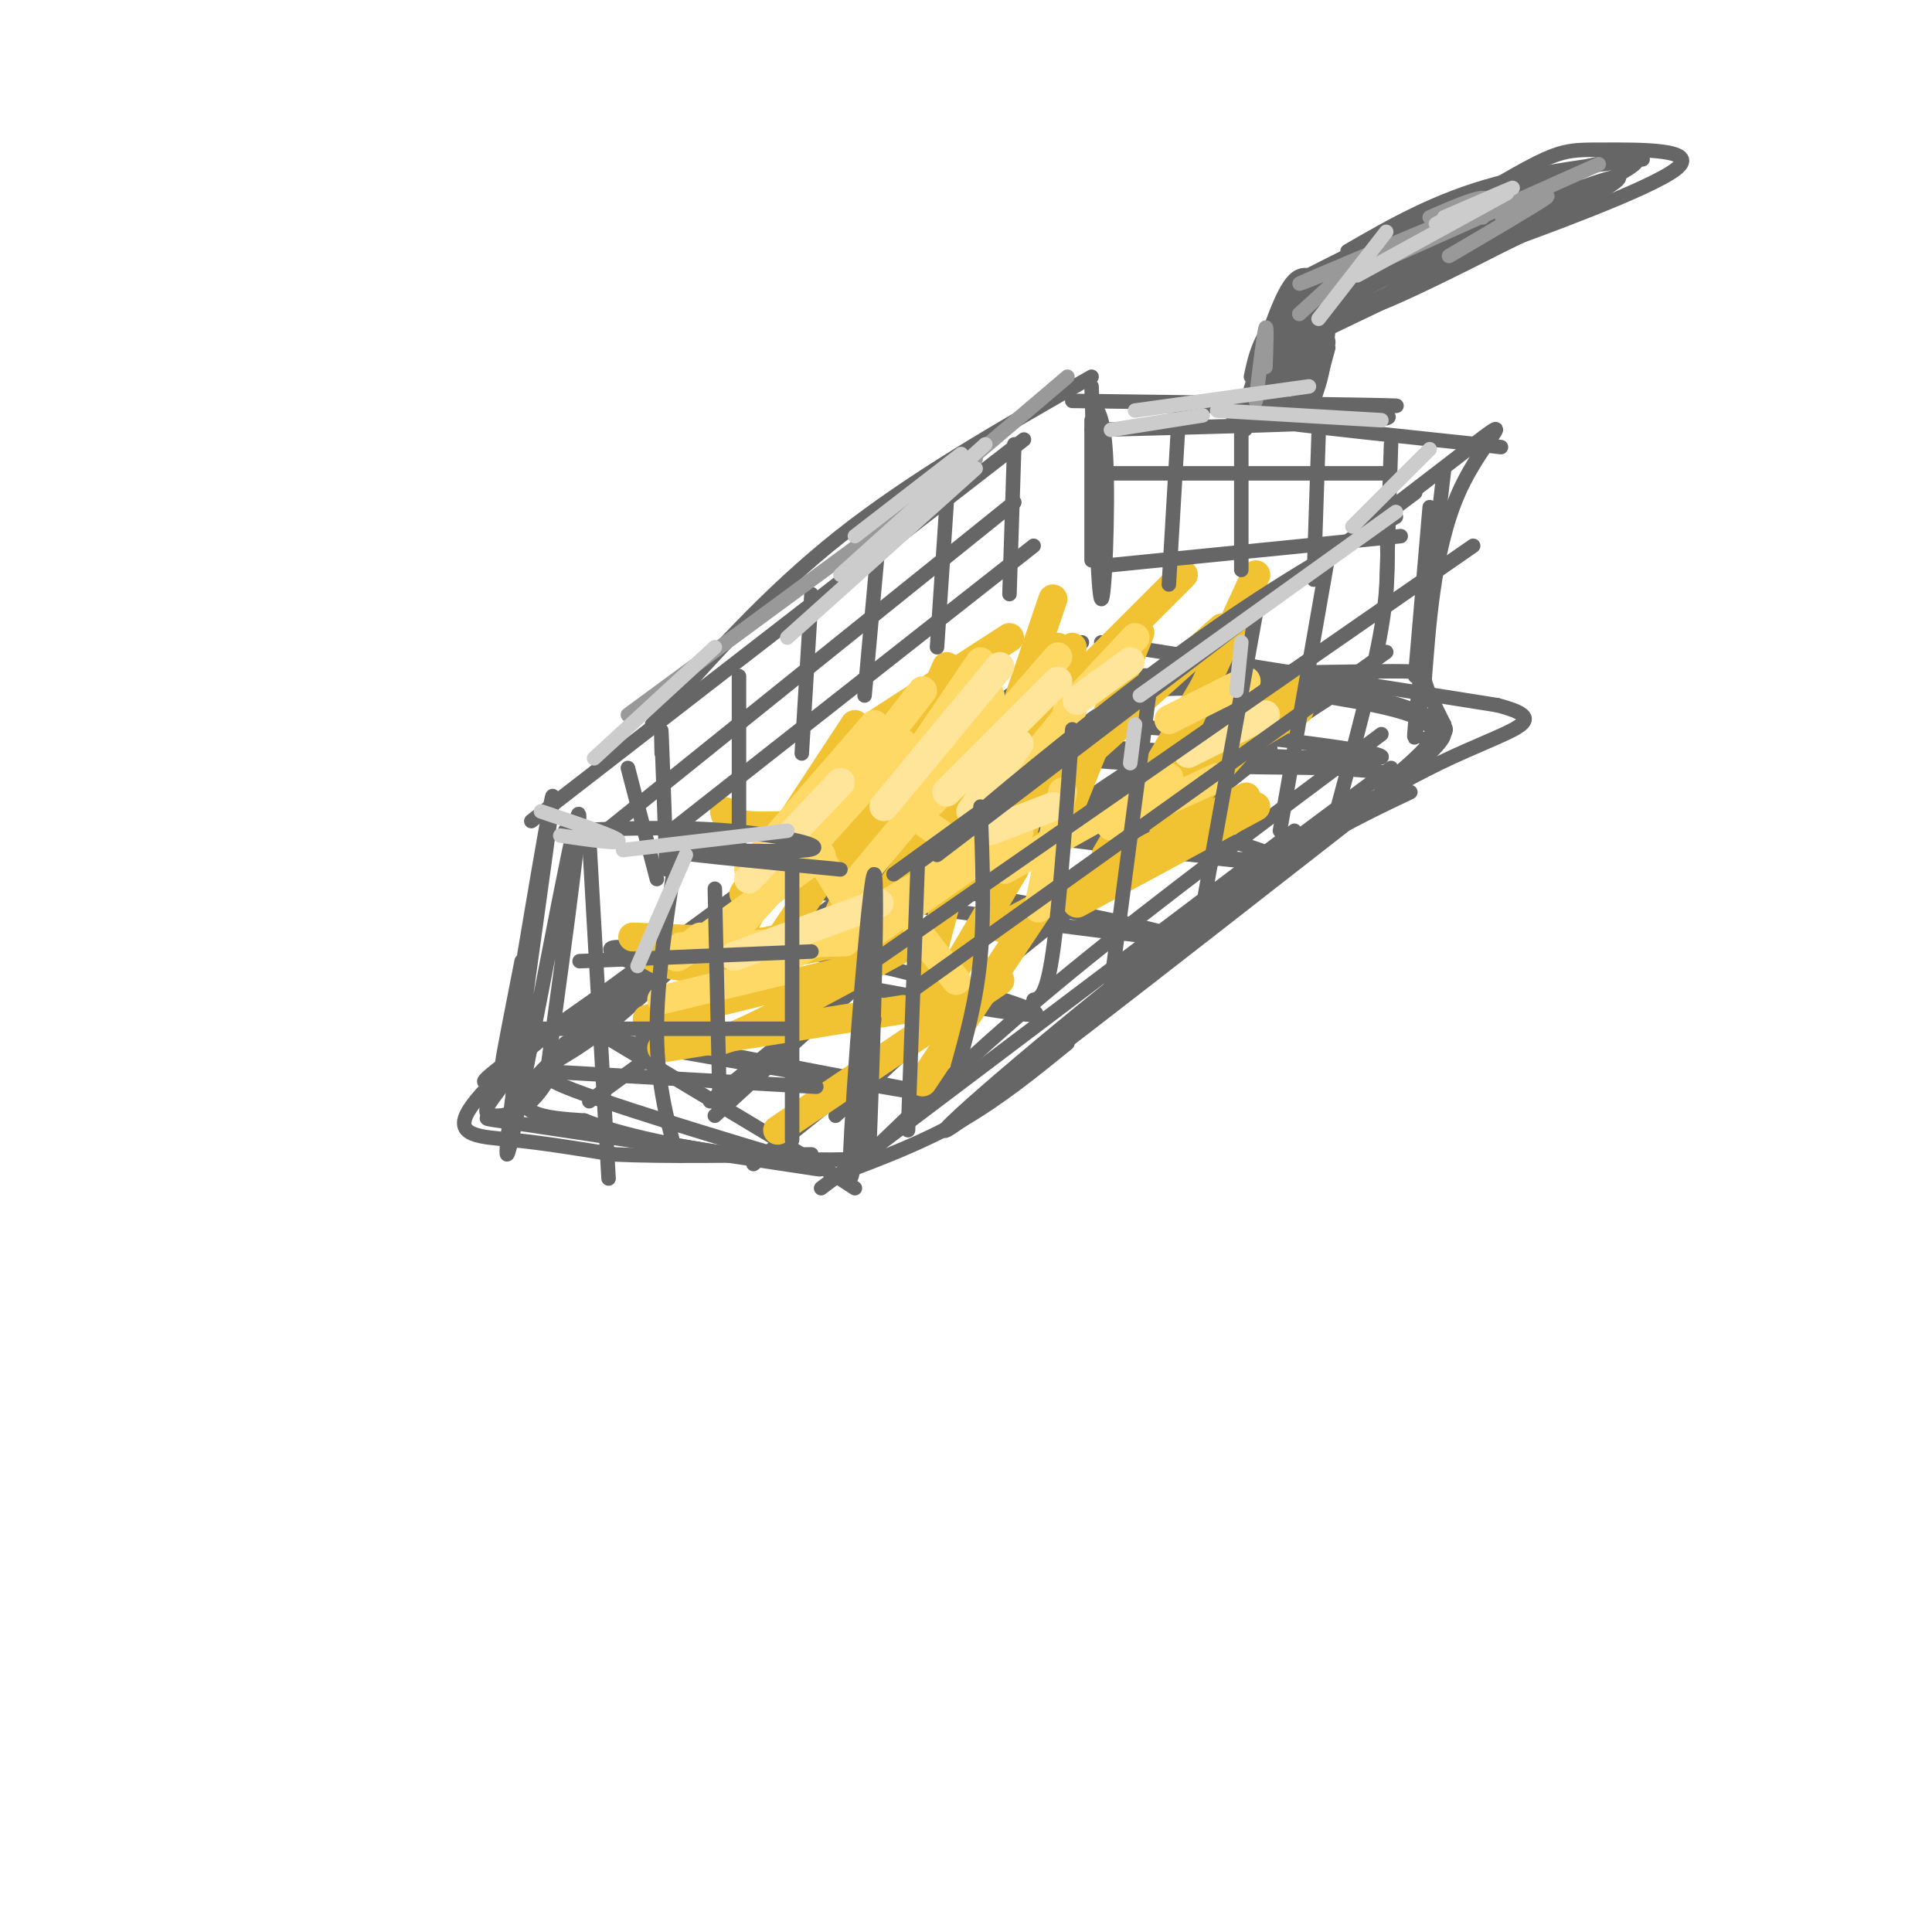 <svg viewBox='0 0 400 400' version='1.1' xmlns='http://www.w3.org/2000/svg' xmlns:xlink='http://www.w3.org/1999/xlink'><g fill='none' stroke='rgb(102,102,102)' stroke-width='3' stroke-linecap='round' stroke-linejoin='round'><path d='M123,207c0.000,0.000 101.000,-74.000 101,-74'/><path d='M134,215c0.000,0.000 82.000,-59.000 82,-59'/><path d='M216,156c17.333,-12.333 19.667,-13.667 22,-15'/><path d='M147,228c19.167,-15.833 38.333,-31.667 57,-45c18.667,-13.333 36.833,-24.167 55,-35'/><path d='M156,241c0.000,0.000 107.000,-86.000 107,-86'/><path d='M170,246c0.000,0.000 98.000,-74.000 98,-74'/><path d='M121,212c0.000,0.000 40.000,24.000 40,24'/><path d='M161,236c9.333,5.667 12.667,7.833 16,10'/><path d='M174,243c8.583,-3.250 17.167,-6.500 25,-11c7.833,-4.500 14.917,-10.250 22,-16'/><path d='M199,232c0.000,0.000 69.000,-54.000 69,-54'/><path d='M237,197c0.000,0.000 51.000,-38.000 51,-38'/><path d='M286,163c2.711,-2.222 5.422,-4.444 8,-7c2.578,-2.556 5.022,-5.444 -2,-8c-7.022,-2.556 -23.511,-4.778 -40,-7'/><path d='M230,140c22.200,-0.444 44.400,-0.889 55,-1c10.600,-0.111 9.600,0.111 10,2c0.400,1.889 2.200,5.444 4,9'/><path d='M299,150c0.000,2.000 -2.000,2.500 -4,3'/><path d='M121,234c26.810,4.393 53.619,8.786 48,8c-5.619,-0.786 -43.667,-6.750 -59,-9c-15.333,-2.250 -7.952,-0.786 -3,-3c4.952,-2.214 7.476,-8.107 10,-14'/><path d='M117,213c14.756,-9.444 29.511,-18.889 26,-16c-3.511,2.889 -25.289,18.111 -32,26c-6.711,7.889 1.644,8.444 10,9'/><path d='M121,232c7.289,2.911 20.511,5.689 31,7c10.489,1.311 18.244,1.156 26,1'/><path d='M167,241c-20.933,-6.311 -41.867,-12.622 -50,-16c-8.133,-3.378 -3.467,-3.822 4,-9c7.467,-5.178 17.733,-15.089 28,-25'/><path d='M114,220c3.689,-4.626 7.379,-9.252 16,-15c8.621,-5.748 22.175,-12.618 22,-13c-0.175,-0.382 -14.078,5.722 -27,14c-12.922,8.278 -24.864,18.729 -28,24c-3.136,5.271 2.532,5.363 9,6c6.468,0.637 13.734,1.818 21,3'/><path d='M127,239c10.333,0.500 25.667,0.250 41,0'/><path d='M104,231c-2.030,0.042 -4.060,0.083 -3,-2c1.060,-2.083 5.208,-6.292 3,-6c-2.208,0.292 -10.774,5.083 9,-9c19.774,-14.083 67.887,-47.042 116,-80'/><path d='M228,133c0.000,0.000 82.000,13.000 82,13'/><path d='M310,146c12.444,3.267 2.556,4.933 -12,12c-14.556,7.067 -33.778,19.533 -53,32'/><path d='M292,164c-11.956,5.689 -23.911,11.378 -46,28c-22.089,16.622 -54.311,44.178 -50,42c4.311,-2.178 45.156,-34.089 86,-66'/><path d='M282,168c17.065,-13.748 16.729,-15.118 17,-16c0.271,-0.882 1.150,-1.276 -2,-3c-3.150,-1.724 -10.329,-4.778 -22,-6c-11.671,-1.222 -27.836,-0.611 -44,0'/><path d='M122,228c0.000,0.000 123.000,-90.000 123,-90'/><path d='M148,231c22.500,-20.667 45.000,-41.333 64,-56c19.000,-14.667 34.500,-23.333 50,-32'/><path d='M173,231c23.917,-22.250 47.833,-44.500 65,-59c17.167,-14.500 27.583,-21.250 38,-28'/><path d='M182,237c11.333,-10.917 22.667,-21.833 40,-36c17.333,-14.167 40.667,-31.583 64,-49'/><path d='M198,153c40.142,2.325 80.284,4.651 87,4c6.716,-0.651 -19.994,-4.278 -42,-6c-22.006,-1.722 -39.309,-1.541 -43,0c-3.691,1.541 6.231,4.440 21,6c14.769,1.560 34.384,1.780 54,2'/><path d='M275,159c11.833,0.667 14.417,1.333 17,2'/><path d='M184,169c36.681,4.904 73.362,9.809 79,9c5.638,-0.809 -19.767,-7.330 -41,-12c-21.233,-4.670 -38.293,-7.488 -33,-5c5.293,2.488 32.941,10.282 49,14c16.059,3.718 20.530,3.359 25,3'/><path d='M263,178c4.167,0.500 2.083,0.250 0,0'/><path d='M166,184c1.956,-1.867 3.911,-3.733 23,-1c19.089,2.733 55.311,10.067 54,11c-1.311,0.933 -40.156,-4.533 -79,-10'/><path d='M154,197c6.208,-0.280 12.417,-0.560 28,3c15.583,3.560 40.542,10.958 30,10c-10.542,-0.958 -56.583,-10.274 -75,-13c-18.417,-2.726 -9.208,1.137 0,5'/><path d='M133,215c31.667,6.000 63.333,12.000 62,12c-1.333,0.000 -35.667,-6.000 -70,-12'/></g>
<g fill='none' stroke='rgb(241,194,50)' stroke-width='6' stroke-linecap='round' stroke-linejoin='round'><path d='M155,204c0.000,0.000 31.000,-46.000 31,-46'/><path d='M180,190c0.000,0.000 31.000,-43.000 31,-43'/><path d='M192,186c0.000,0.000 40.000,-36.000 40,-36'/><path d='M202,183c0.000,0.000 54.000,-30.000 54,-30'/><path d='M207,192c0.000,0.000 51.000,-27.000 51,-27'/><path d='M260,119c0.000,0.000 -23.000,50.000 -23,50'/><path d='M236,131c0.000,0.000 -16.000,40.000 -16,40'/><path d='M219,134c0.000,0.000 -36.000,56.000 -36,56'/><path d='M177,150c0.000,0.000 -23.000,35.000 -23,35'/><path d='M131,194c0.000,0.000 49.000,2.000 49,2'/><path d='M137,217c0.000,0.000 50.000,-8.000 50,-8'/><path d='M161,234c0.000,0.000 46.000,-31.000 46,-31'/><path d='M191,224c0.000,0.000 26.000,-39.000 26,-39'/><path d='M177,201c0.000,0.000 22.000,-27.000 22,-27'/><path d='M188,186c0.000,0.000 31.000,-30.000 31,-30'/><path d='M223,187c0.000,0.000 37.000,-20.000 37,-20'/><path d='M247,160c0.000,0.000 22.000,-13.000 22,-13'/><path d='M224,156c0.000,0.000 29.000,-26.000 29,-26'/><path d='M218,124c0.000,0.000 -15.000,44.000 -15,44'/><path d='M196,138c0.000,0.000 -24.000,55.000 -24,55'/><path d='M170,162c0.000,0.000 -27.000,50.000 -27,50'/><path d='M135,198c2.333,1.333 4.667,2.667 12,2c7.333,-0.667 19.667,-3.333 32,-6'/><path d='M147,213c-0.667,2.083 -1.333,4.167 6,1c7.333,-3.167 22.667,-11.583 38,-20'/><path d='M210,180c0.000,0.000 -19.000,32.000 -19,32'/><path d='M200,171c0.000,0.000 -10.000,38.000 -10,38'/><path d='M222,134c0.000,0.000 -12.000,45.000 -12,45'/><path d='M250,141c0.000,0.000 -21.000,36.000 -21,36'/><path d='M268,142c0.000,0.000 -27.000,30.000 -27,30'/><path d='M245,119c0.000,0.000 -31.000,31.000 -31,31'/><path d='M209,132c0.000,0.000 -31.000,20.000 -31,20'/><path d='M150,168c0.333,1.417 0.667,2.833 7,3c6.333,0.167 18.667,-0.917 31,-2'/><path d='M140,199c0.000,0.000 32.000,-7.000 32,-7'/><path d='M134,211c0.000,0.000 41.000,-10.000 41,-10'/></g>
<g fill='none' stroke='rgb(255,217,102)' stroke-width='6' stroke-linecap='round' stroke-linejoin='round'><path d='M177,183c0.000,0.000 25.000,-30.000 25,-30'/><path d='M196,179c0.000,0.000 26.000,-32.000 26,-32'/><path d='M208,180c0.000,0.000 34.000,-19.000 34,-19'/><path d='M221,147c0.000,0.000 14.000,-15.000 14,-15'/><path d='M219,136c0.000,0.000 -26.000,30.000 -26,30'/><path d='M205,144c0.000,0.000 -14.000,24.000 -14,24'/><path d='M167,173c0.000,0.000 11.000,18.000 11,18'/><path d='M158,201c0.000,0.000 42.000,-23.000 42,-23'/><path d='M178,161c0.000,0.000 23.000,16.000 23,16'/><path d='M181,193c0.000,0.000 30.000,-21.000 30,-21'/><path d='M190,193c0.000,0.000 8.000,10.000 8,10'/><path d='M220,164c0.000,0.000 -5.000,24.000 -5,24'/><path d='M230,171c0.000,0.000 22.000,-10.000 22,-10'/><path d='M242,149c0.000,0.000 16.000,-8.000 16,-8'/><path d='M187,154c0.000,0.000 -37.000,41.000 -37,41'/><path d='M145,194c-3.583,2.917 -7.167,5.833 -3,3c4.167,-2.833 16.083,-11.417 28,-20'/><path d='M141,196c0.000,0.000 34.000,-1.000 34,-1'/><path d='M137,207c0.000,0.000 25.000,-6.000 25,-6'/><path d='M155,180c0.000,0.000 26.000,-30.000 26,-30'/><path d='M166,175c0.000,0.000 25.000,-32.000 25,-32'/><path d='M184,165c0.000,0.000 19.000,-28.000 19,-28'/></g>
<g fill='none' stroke='rgb(255,229,153)' stroke-width='6' stroke-linecap='round' stroke-linejoin='round'><path d='M183,167c0.000,0.000 24.000,-29.000 24,-29'/><path d='M196,164c0.000,0.000 23.000,-23.000 23,-23'/><path d='M174,162c0.000,0.000 -19.000,20.000 -19,20'/><path d='M152,198c0.000,0.000 30.000,-11.000 30,-11'/><path d='M205,172c0.000,0.000 13.000,-5.000 13,-5'/><path d='M201,168c0.000,0.000 10.000,-14.000 10,-14'/><path d='M246,156c0.000,0.000 16.000,-8.000 16,-8'/><path d='M223,145c0.000,0.000 11.000,-8.000 11,-8'/></g>
<g fill='none' stroke='rgb(102,102,102)' stroke-width='3' stroke-linecap='round' stroke-linejoin='round'><path d='M181,195c-0.714,26.012 -1.429,52.024 -1,42c0.429,-10.024 2.000,-56.083 1,-56c-1.000,0.083 -4.571,46.310 -5,59c-0.429,12.690 2.286,-8.155 5,-29'/><path d='M113,224c4.429,-32.399 8.857,-64.798 6,-53c-2.857,11.798 -13.000,67.792 -14,68c-1.000,0.208 7.143,-55.369 9,-70c1.857,-14.631 -2.571,11.685 -7,38'/><path d='M107,207c-1.933,9.733 -3.267,15.067 -3,13c0.267,-2.067 2.133,-11.533 4,-21'/><path d='M117,172c11.482,-0.476 22.964,-0.952 34,0c11.036,0.952 21.625,3.333 16,4c-5.625,0.667 -27.464,-0.381 -29,0c-1.536,0.381 17.232,2.190 36,4'/><path d='M185,181c35.250,-25.500 70.500,-51.000 80,-58c9.500,-7.000 -6.750,4.500 -23,16'/><path d='M218,157c-10.156,7.822 -20.311,15.644 -15,11c5.311,-4.644 26.089,-21.756 43,-34c16.911,-12.244 29.956,-19.622 43,-27'/><path d='M299,97c-2.667,22.917 -5.333,45.833 -6,53c-0.667,7.167 0.667,-1.417 2,-10'/><path d='M295,140c0.750,-8.821 1.625,-25.875 7,-38c5.375,-12.125 15.250,-19.321 -2,-6c-17.250,13.321 -61.625,47.161 -106,81'/><path d='M191,178c0.000,0.000 102.000,-76.000 102,-76'/><path d='M296,105c0.000,0.000 -3.000,35.000 -3,35'/><path d='M287,108c0.333,6.083 0.667,12.167 -1,22c-1.667,9.833 -5.333,23.417 -9,37'/><path d='M275,115c0.000,0.000 -10.000,57.000 -10,57'/><path d='M260,127c0.000,0.000 -11.000,61.000 -11,61'/><path d='M238,143c0.000,0.000 -8.000,61.000 -8,61'/><path d='M222,151c-1.333,18.333 -2.667,36.667 -4,46c-1.333,9.333 -2.667,9.667 -4,10'/><path d='M203,167c0.417,10.917 0.833,21.833 0,31c-0.833,9.167 -2.917,16.583 -5,24'/><path d='M190,179c0.000,0.000 -2.000,55.000 -2,55'/><path d='M122,174c0.000,0.000 4.000,70.000 4,70'/><path d='M141,171c-2.417,14.833 -4.833,29.667 -5,41c-0.167,11.333 1.917,19.167 4,27'/><path d='M148,184c0.000,0.000 1.000,45.000 1,45'/><path d='M164,178c0.000,0.000 0.000,58.000 0,58'/><path d='M120,199c0.000,0.000 48.000,-2.000 48,-2'/><path d='M110,213c0.000,0.000 53.000,0.000 53,0'/><path d='M116,222c0.000,0.000 53.000,3.000 53,3'/><path d='M181,199c0.000,0.000 124.000,-86.000 124,-86'/><path d='M189,205c0.000,0.000 98.000,-70.000 98,-70'/><path d='M110,170c0.000,0.000 102.000,-79.000 102,-79'/><path d='M225,83c1.756,0.867 3.511,1.733 4,12c0.489,10.267 -0.289,29.933 -1,29c-0.711,-0.933 -1.356,-22.467 -2,-44'/><path d='M226,78c-18.417,10.500 -36.833,21.000 -52,33c-15.167,12.000 -27.083,25.500 -39,39'/><path d='M130,159c0.000,0.000 6.000,23.000 6,23'/><path d='M137,156c-0.083,-3.500 -0.167,-7.000 0,-3c0.167,4.000 0.583,15.500 1,27'/><path d='M153,140c0.000,0.000 0.000,35.000 0,35'/><path d='M168,123c0.000,0.000 -2.000,33.000 -2,33'/><path d='M182,111c0.000,0.000 -3.000,33.000 -3,33'/><path d='M196,104c0.000,0.000 -2.000,30.000 -2,30'/><path d='M210,92c0.000,0.000 -1.000,31.000 -1,31'/><path d='M123,174c0.000,0.000 87.000,-70.000 87,-70'/><path d='M139,172c0.000,0.000 75.000,-59.000 75,-59'/><path d='M226,87c0.000,14.500 0.000,29.000 0,29c0.000,0.000 0.000,-14.500 0,-29'/><path d='M226,89c24.810,-0.625 49.619,-1.250 58,-2c8.381,-0.750 0.333,-1.625 -10,-2c-10.333,-0.375 -22.952,-0.250 -18,1c4.952,1.250 27.476,3.625 50,6'/><path d='M306,92c8.333,1.000 4.167,0.500 0,0'/><path d='M244,87c0.000,0.000 -2.000,34.000 -2,34'/><path d='M257,89c0.000,0.000 0.000,29.000 0,29'/><path d='M273,90c0.000,0.000 -1.000,30.000 -1,30'/><path d='M288,92c0.000,0.000 -1.000,31.000 -1,31'/><path d='M227,98c0.000,0.000 60.000,0.000 60,0'/><path d='M230,117c0.000,0.000 60.000,-6.000 60,-6'/><path d='M222,83c32.333,0.417 64.667,0.833 67,1c2.333,0.167 -25.333,0.083 -53,0'/><path d='M259,85c-0.750,2.667 -1.500,5.333 -1,3c0.500,-2.333 2.250,-9.667 4,-17'/><path d='M259,78c0.917,-4.333 1.833,-8.667 7,-14c5.167,-5.333 14.583,-11.667 24,-18'/><path d='M279,52c9.202,-5.321 18.405,-10.643 31,-14c12.595,-3.357 28.583,-4.750 30,-5c1.417,-0.250 -11.738,0.643 -26,5c-14.262,4.357 -29.631,12.179 -45,20'/><path d='M271,57c-1.644,-0.133 -3.289,-0.267 -6,6c-2.711,6.267 -6.489,18.933 -7,21c-0.511,2.067 2.244,-6.467 5,-15'/><path d='M271,78c2.089,-4.533 4.178,-9.067 4,-7c-0.178,2.067 -2.622,10.733 -3,12c-0.378,1.267 1.311,-4.867 3,-11'/><path d='M275,68c0.000,0.000 50.000,-24.000 50,-24'/><path d='M312,50c-5.951,2.115 -11.901,4.230 -3,1c8.901,-3.230 32.654,-11.804 38,-16c5.346,-4.196 -7.715,-4.014 -15,-4c-7.285,0.014 -8.796,-0.139 -18,5c-9.204,5.139 -26.102,15.569 -43,26'/><path d='M301,44c-10.386,4.254 -20.772,8.507 -28,15c-7.228,6.493 -11.298,15.225 -9,13c2.298,-2.225 10.965,-15.407 11,-14c0.035,1.407 -8.561,17.402 -10,20c-1.439,2.598 4.281,-8.201 10,-19'/><path d='M275,59c0.503,0.339 -3.238,10.685 -5,17c-1.762,6.315 -1.544,8.598 0,4c1.544,-4.598 4.414,-16.078 5,-15c0.586,1.078 -1.111,14.713 -3,17c-1.889,2.287 -3.968,-6.775 -1,-13c2.968,-6.225 10.984,-9.612 19,-13'/><path d='M290,56c12.486,-7.186 34.201,-18.652 29,-15c-5.201,3.652 -37.316,22.423 -34,22c3.316,-0.423 42.064,-20.041 49,-25c6.936,-4.959 -17.940,4.742 -35,13c-17.060,8.258 -26.303,15.074 -24,15c2.303,-0.074 16.151,-7.037 30,-14'/><path d='M305,52c10.434,-5.130 21.519,-10.954 22,-13c0.481,-2.046 -9.642,-0.314 -20,4c-10.358,4.314 -20.949,11.208 -28,16c-7.051,4.792 -10.560,7.480 -3,4c7.560,-3.480 26.189,-13.129 27,-14c0.811,-0.871 -16.197,7.037 -26,14c-9.803,6.963 -12.402,12.982 -15,19'/><path d='M262,82c-1.477,-0.104 2.330,-9.865 3,-10c0.670,-0.135 -1.795,9.356 -1,10c0.795,0.644 4.852,-7.559 8,-13c3.148,-5.441 5.386,-8.119 17,-14c11.614,-5.881 32.604,-14.966 36,-16c3.396,-1.034 -10.802,5.983 -25,13'/><path d='M300,52c5.131,-1.810 30.458,-12.833 37,-17c6.542,-4.167 -5.702,-1.476 -14,1c-8.298,2.476 -12.649,4.738 -17,7'/></g>
<g fill='none' stroke='rgb(153,153,153)' stroke-width='3' stroke-linecap='round' stroke-linejoin='round'><path d='M260,83c0.833,-6.917 1.667,-13.833 2,-15c0.333,-1.167 0.167,3.417 0,8'/><path d='M269,65c0.000,0.000 11.000,-10.000 11,-10'/><path d='M276,56c-5.422,2.178 -10.844,4.356 -3,1c7.844,-3.356 28.956,-12.244 36,-15c7.044,-2.756 0.022,0.622 -7,4'/><path d='M284,55c0.000,0.000 47.000,-21.000 47,-21'/><path d='M300,53c9.083,-5.333 18.167,-10.667 20,-12c1.833,-1.333 -3.583,1.333 -9,4'/><path d='M307,45c0.917,-2.000 1.833,-4.000 0,-4c-1.833,0.000 -6.417,2.000 -11,4'/><path d='M221,78c0.000,0.000 -40.000,34.000 -40,34'/><path d='M202,95c0.000,0.000 -72.000,53.000 -72,53'/></g>
<g fill='none' stroke='rgb(204,204,204)' stroke-width='3' stroke-linecap='round' stroke-linejoin='round'><path d='M163,132c0.000,0.000 39.000,-35.000 39,-35'/><path d='M174,119c0.000,0.000 30.000,-27.000 30,-27'/><path d='M235,85c0.000,0.000 36.000,-5.000 36,-5'/><path d='M273,66c0.000,0.000 14.000,-18.000 14,-18'/><path d='M281,57c0.000,0.000 31.000,-17.000 31,-17'/><path d='M306,43c-5.356,2.178 -10.711,4.356 -8,3c2.711,-1.356 13.489,-6.244 15,-7c1.511,-0.756 -6.244,2.622 -14,6'/><path d='M296,93c0.000,0.000 -16.000,16.000 -16,16'/><path d='M289,106c0.000,0.000 -53.000,38.000 -53,38'/><path d='M257,133c0.000,0.000 -1.000,10.000 -1,10'/><path d='M235,150c0.000,0.000 -1.000,8.000 -1,8'/><path d='M129,176c0.000,0.000 34.000,-4.000 34,-4'/><path d='M142,177c0.000,0.000 -10.000,23.000 -10,23'/><path d='M116,173c6.333,0.917 12.667,1.833 12,1c-0.667,-0.833 -8.333,-3.417 -16,-6'/><path d='M123,157c0.000,0.000 25.000,-23.000 25,-23'/><path d='M177,111c0.000,0.000 22.000,-17.000 22,-17'/><path d='M230,89c0.000,0.000 19.000,-3.000 19,-3'/><path d='M252,85c0.000,0.000 34.000,2.000 34,2'/></g>
</svg>